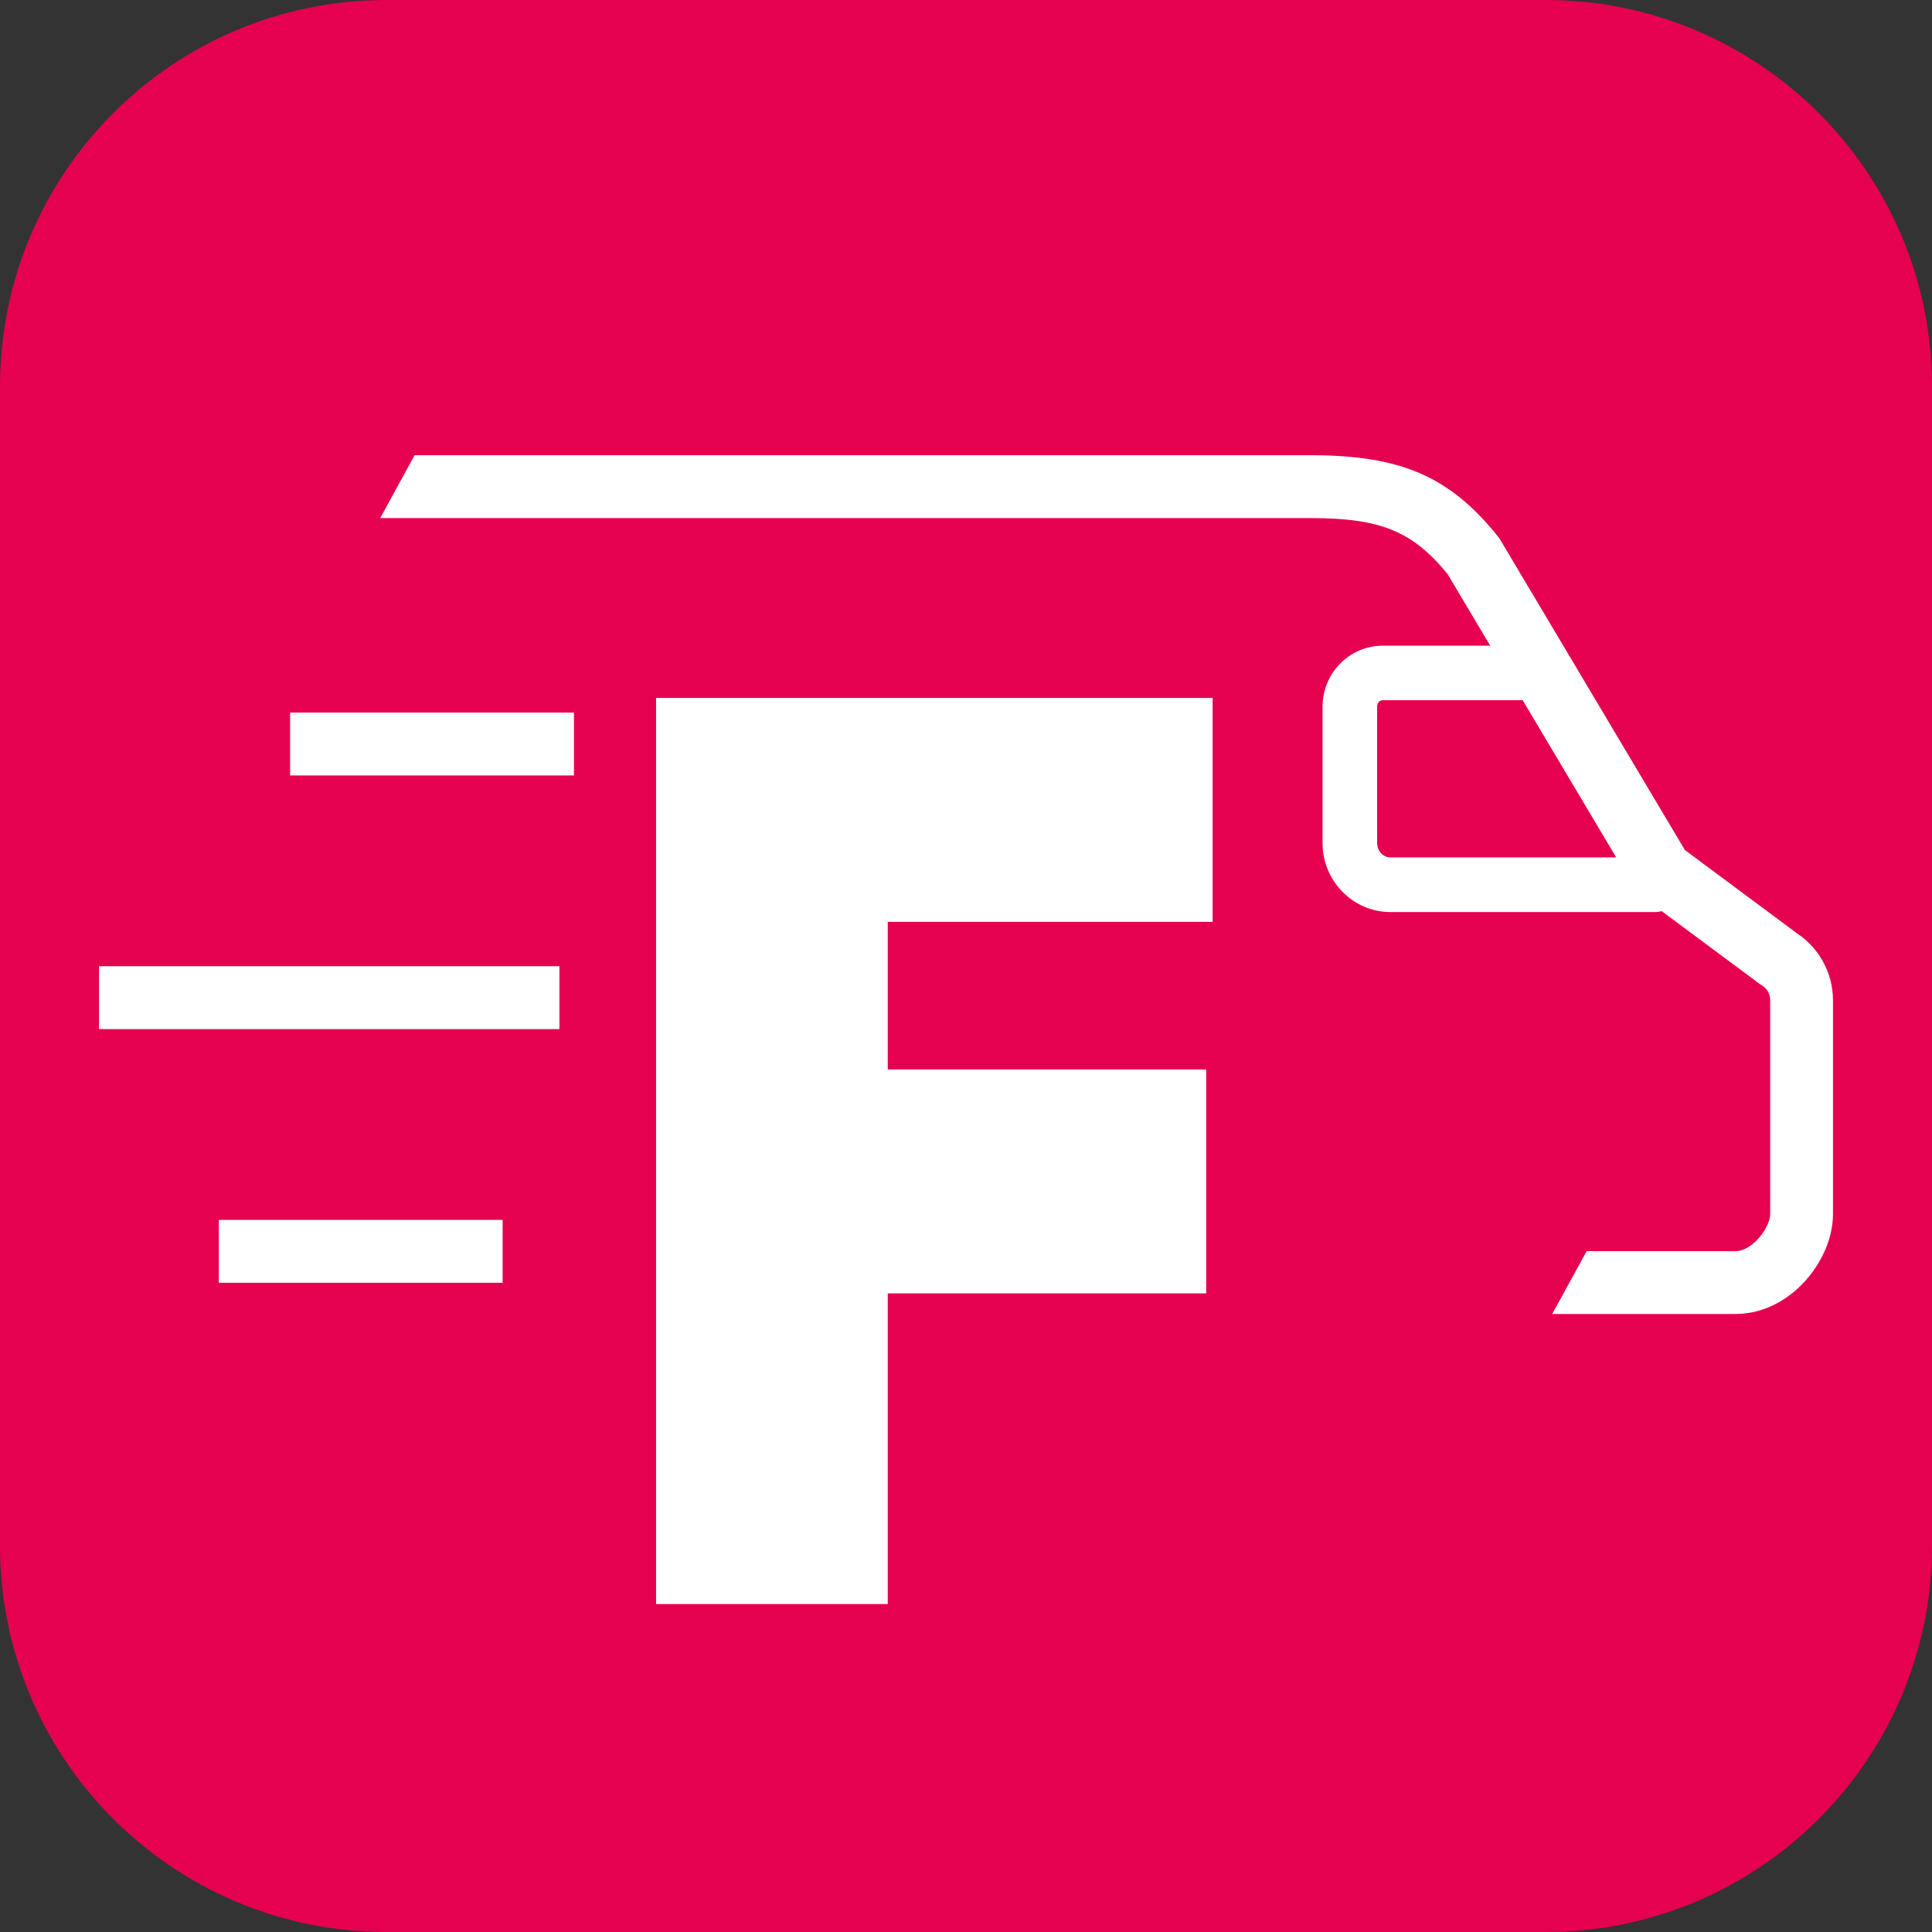 <?xml version="1.0" encoding="UTF-8"?> <svg xmlns="http://www.w3.org/2000/svg" version="1.1" viewBox="0 0 240 240"><rect x="0" y="0" width="240" height="240" fill="#333333" stroke="none"/><!-- Generator: Adobe Illustrator 29.8.2, SVG Export Plug-In . SVG Version: 2.1.1 Build 3) --><defs><style> .st0 { fill: #fff; } .st1 { fill: #e60050; fill-rule: evenodd; } </style></defs><g id="HG"><path class="st1" d="M240,120v72c0,26.51-21.49,48-48,48H48C21.49,240,0,218.51,0,192V48C0,21.49,21.49,0,48,0h144c26.51,0,48,21.49,48,48v72Z"></path></g><g id="Ebene_2"><g><rect class="st0" x="27.18" y="151.54" width="35.26" height="7.81"></rect><rect class="st0" x="36.04" y="88.52" width="35.26" height="7.81"></rect><rect class="st0" x="12.3" y="120.03" width="57.19" height="7.81"></rect><path class="st0" d="M223.05,115.81l-13.75-10.22-23.06-38.75-.17-.21c-5.97-7.44-12.05-10.08-23.22-10.08H51.5l-4.27,7.81h115.63c8.61,0,12.62,1.63,16.96,6.95l5.3,8.9h-13.36c-4.12,0-7.47,3.4-7.47,7.58v16.93c0,4.73,3.79,8.58,8.44,8.58h32.88c.28,0,.55-.05.82-.11l12.26,9.11.17.1c.64.38,1.04,1.08,1.04,1.83v26.58c0,1.65-2.18,4.61-4.32,4.61h-18.48l-4.28,7.81h22.76c6.83,0,12.12-6.67,12.12-12.41v-26.58c0-3.4-1.78-6.61-4.65-8.41ZM171.07,104.71v-16.93c0-.44.31-.8.69-.8h17.39l11.62,19.53h-28.04c-.92,0-1.66-.81-1.66-1.8Z"></path><polygon class="st0" points="81.5 199.26 110.28 199.26 110.28 160.67 149.84 160.67 149.84 132.85 110.28 132.85 110.28 114.52 150.64 114.52 150.64 86.7 81.5 86.7 81.5 199.26"></polygon></g></g></svg> 